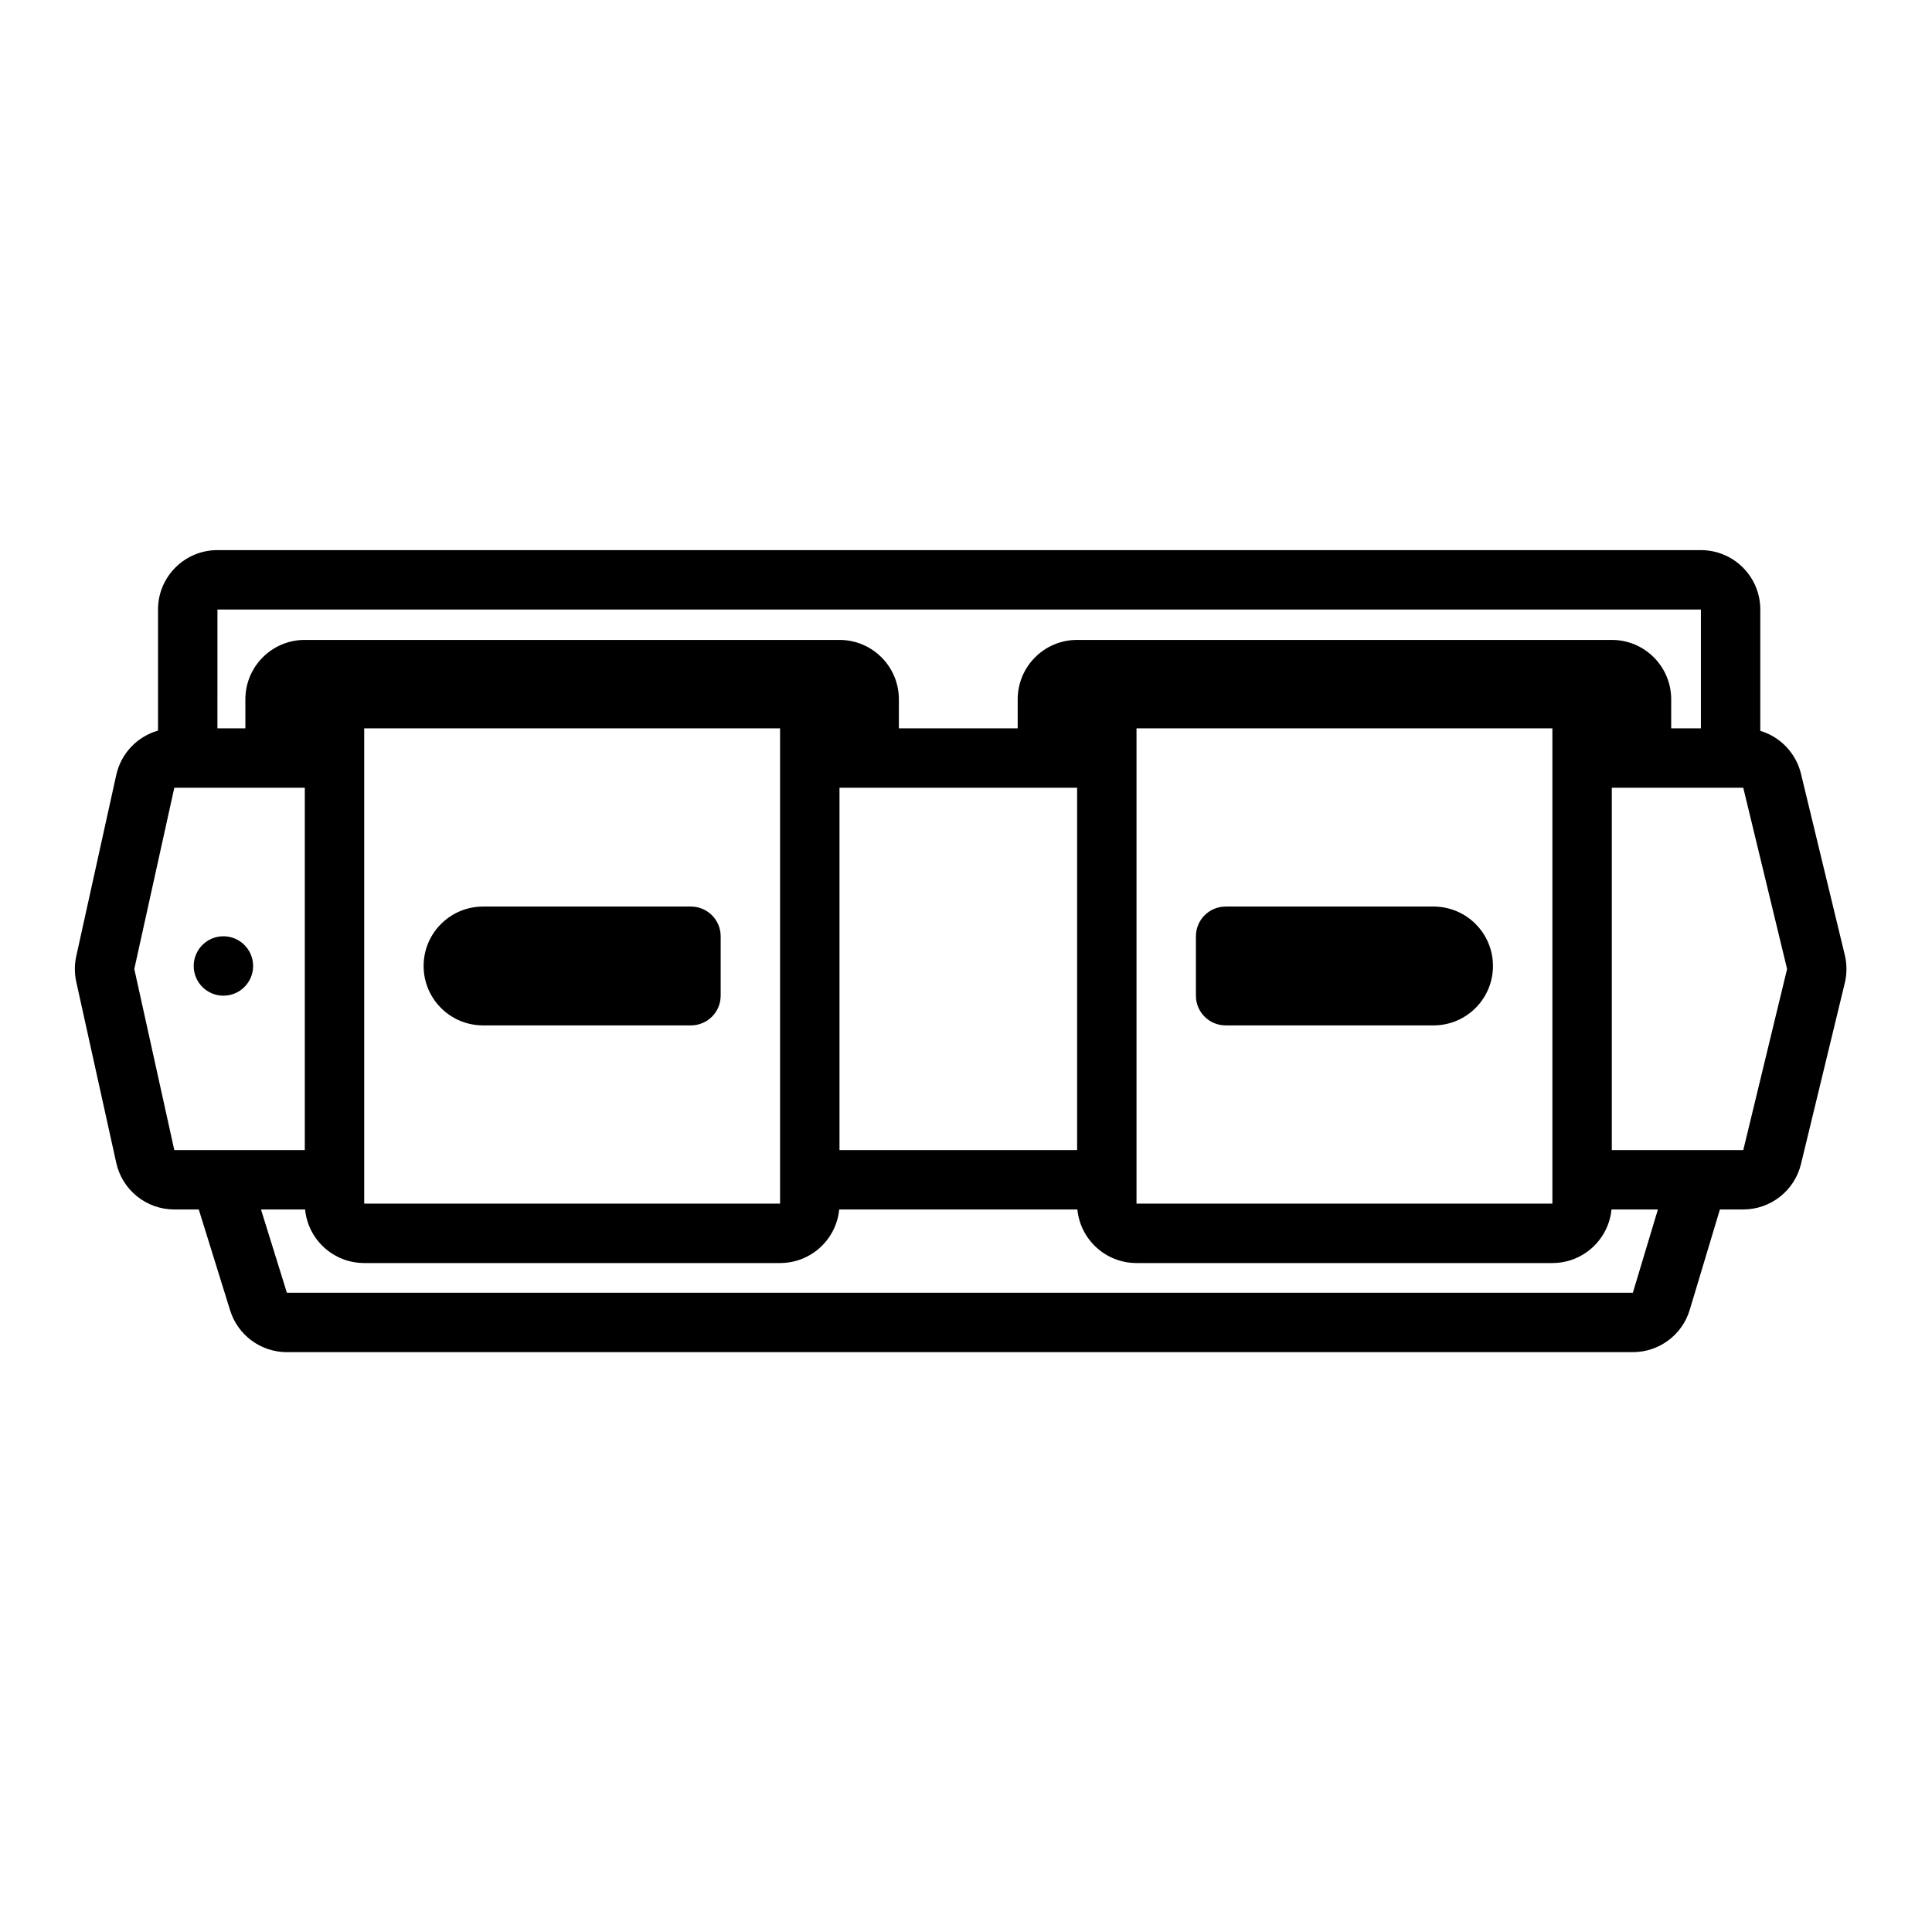 <?xml version="1.0" encoding="UTF-8"?>
<!-- Uploaded to: ICON Repo, www.svgrepo.com, Generator: ICON Repo Mixer Tools -->
<svg fill="#000000" width="800px" height="800px" version="1.1" viewBox="144 144 512 512" xmlns="http://www.w3.org/2000/svg">
 <path d="m201.62 337.02h7.406v-7.691c0-8.695 7.047-15.746 15.742-15.746h141.7c8.695 0 15.742 7.051 15.742 15.746v7.691h31.488v-7.691c0-8.695 7.047-15.746 15.742-15.746h141.7c8.695 0 15.742 7.051 15.742 15.746v7.691h7.871v-31.488h-393.13zm-15.746 0.598v-32.086c0-8.695 7.051-15.746 15.746-15.746h393.13c8.695 0 15.746 7.051 15.746 15.746v32.148c5.254 1.574 9.441 5.836 10.785 11.383l11.613 48.031c0.586 2.434 0.586 4.969 0 7.402l-11.613 47.984c-1.711 7.062-8.031 12.039-15.301 12.039h-6.188l-7.992 26.598c-2 6.656-8.125 11.215-15.078 11.215h-356.7c-6.894 0-12.988-4.488-15.035-11.07l-8.312-26.742h-6.492c-7.387 0-13.781-5.137-15.371-12.348l-10.602-47.98c-0.492-2.238-0.492-4.555 0-6.789l10.602-48.031c1.273-5.762 5.606-10.199 11.062-11.754zm420.11 15.145h-34.84v96.016h34.844l11.609-47.984zm-381.21 0h-34.582l-10.602 48.031 10.598 47.984h34.586zm204.75 111.76h-63.129c-0.777 7.969-7.496 14.195-15.668 14.195h-110.21c-8.172 0-14.891-6.227-15.668-14.195h-11.684l6.859 22.066h356.7l6.633-22.066h-12.297c-0.777 7.969-7.496 14.195-15.668 14.195h-110.21c-8.172 0-14.891-6.227-15.668-14.195zm-0.078-111.76h-62.973v96.016h62.973zm-188.93-15.742v125.95h110.21v-125.95zm204.67 0v125.95h110.21v-125.95zm-173.18 47.23h55.102c4.348 0 7.875 3.523 7.875 7.871v15.746c0 4.348-3.527 7.871-7.875 7.871h-55.102c-8.695 0-15.746-7.047-15.746-15.742s7.051-15.746 15.746-15.746zm251.9 0c8.695 0 15.746 7.051 15.746 15.746s-7.051 15.742-15.746 15.742h-55.102c-4.348 0-7.875-3.523-7.875-7.871v-15.746c0-4.348 3.527-7.871 7.875-7.871zm-320.7 23.617c-4.348 0-7.875-3.523-7.875-7.871s3.527-7.875 7.875-7.875c4.348 0 7.871 3.527 7.871 7.875s-3.523 7.871-7.871 7.871z"/>
</svg>